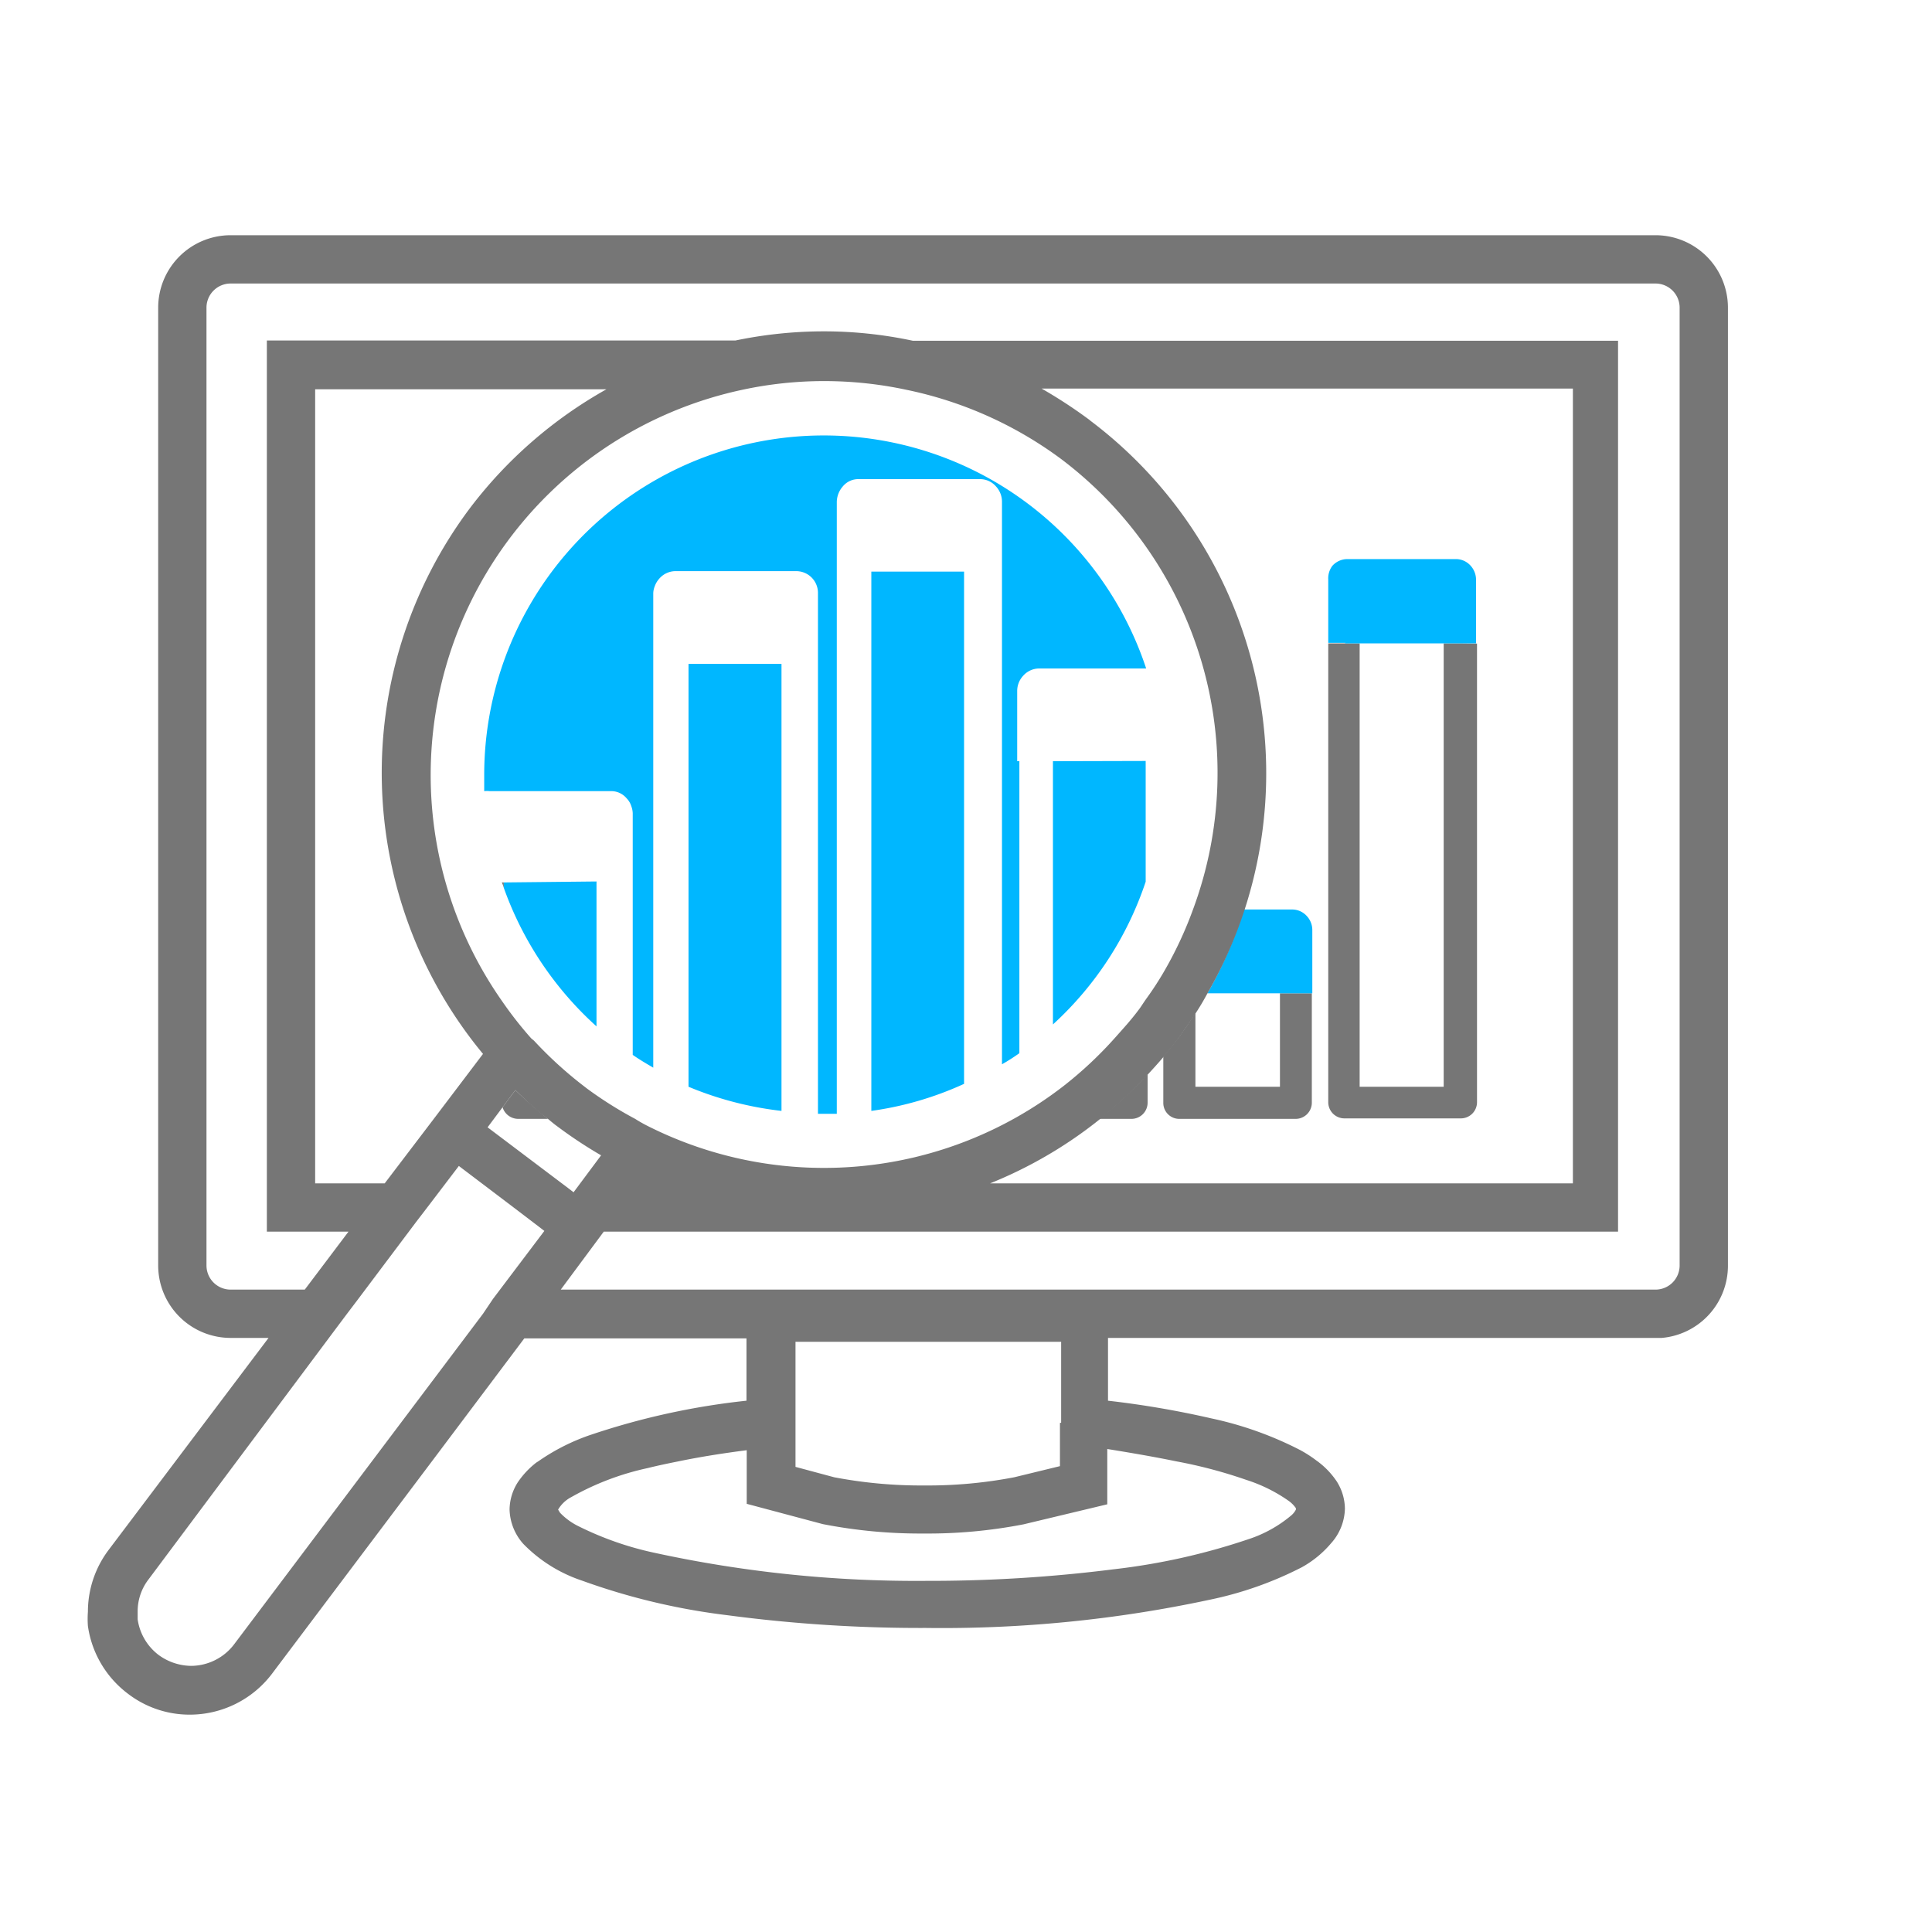 <svg id="Icons" xmlns="http://www.w3.org/2000/svg" viewBox="0 0 80 80"><defs><style>.cls-1{fill:none;}.cls-2{fill:#767676;}.cls-3{fill:#00b7ff;}</style></defs><path class="cls-1" d="M23.65,62a1.36,1.36,0,0,0-.55.52h0l.08.13a2.71,2.71,0,0,0,.69.52,13.25,13.25,0,0,0,3.23,1.14,51,51,0,0,0,11.28,1.12,60.58,60.58,0,0,0,7.76-.48,26.93,26.93,0,0,0,5.56-1.24,5.3,5.3,0,0,0,1.8-1,.79.79,0,0,0,.18-.23l0-.06a1.24,1.24,0,0,0-.31-.31,6.45,6.45,0,0,0-1.74-.86,19.78,19.78,0,0,0-2.91-.77H45.88v1.78l-3.47.83h0a20.75,20.75,0,0,1-4.14.38,21,21,0,0,1-4.17-.39h0l-3.15-.84V60.51H28.09c-.45.09-.88.18-1.28.28A11.21,11.21,0,0,0,23.65,62Z"/><path class="cls-1" d="M0,0V80H80V0Z"/><polygon class="cls-2" points="5.33 70.12 5.33 70.12 5.33 70.12 5.33 70.12"/><rect class="cls-1" x="56.3" y="26.64" width="3.48" height="18.35"/><path class="cls-1" d="M54.11,37.94a.85.85,0,0,1,.22.57v2.62h0v4.53a.67.67,0,0,1-.67.67H48.83a.66.66,0,0,1-.66-.67V43.75c-.21.25-.43.49-.65.73v1.18a.67.67,0,0,1-.67.67H45.54A18.11,18.11,0,0,1,41,49H65.06V16.11h-22a19.88,19.88,0,0,1,2,1.31,18.34,18.34,0,0,1,6.4,20.24h2A.82.82,0,0,1,54.11,37.94ZM55,24a.86.86,0,0,1,.21-.57.84.84,0,0,1,.62-.28h4.5a.82.82,0,0,1,.61.28.87.87,0,0,1,.22.57v0h0v21.6a.67.67,0,0,1-.67.67H55.63a.67.67,0,0,1-.67-.67v-19h0Z"/><path class="cls-1" d="M14.78,49h1.15L18,46.28l2-2.64a18.26,18.26,0,0,1,5.14-27.53H14.78"/><path class="cls-1" d="M23.75,49.37l1.14-1.53a18.65,18.65,0,0,1-1.8-1.19c-.14-.1-.27-.21-.4-.32H21.45a.68.68,0,0,1-.64-.48l-.62.83,3.34,2.52Z"/><path class="cls-1" d="M49.5,45H53V41.13H50q-.23.4-.48.81Z"/><path class="cls-2" d="M21.45,46.33h1.24c-.47-.38-.92-.78-1.35-1.19l-.53.71A.68.68,0,0,0,21.45,46.33Z"/><path class="cls-2" d="M33.86,25.42v0Z"/><path class="cls-2" d="M47.52,45.66V44.48a18.16,18.16,0,0,1-2,1.85h1.31A.67.67,0,0,0,47.52,45.66Z"/><path class="cls-2" d="M49.5,45V41.94c-.24.37-.49.75-.77,1.11s-.37.47-.56.7v1.91a.66.66,0,0,0,.66.67h4.82a.67.67,0,0,0,.67-.67V41.13H53V45Z"/><path class="cls-2" d="M60.42,26.64h-.64V45H56.3V26.64H55v19a.67.67,0,0,0,.67.67h4.82a.67.67,0,0,0,.67-.67V24.06h0v2.59Z"/><path class="cls-3" d="M33.87,28.07v0Z"/><path class="cls-3" d="M20.86,36.54v.22A14.09,14.09,0,0,0,24.7,42.5v-6Z"/><path class="cls-3" d="M28.51,45a14.13,14.13,0,0,0,3.85,1V27.49H28.51Z"/><path class="cls-3" d="M36.08,46a13.73,13.73,0,0,0,3.84-1.12V23.67H36.08Z"/><path class="cls-3" d="M42.12,31.52v-2.9a.92.92,0,0,1,.24-.63.89.89,0,0,1,.67-.31h4.43a14.06,14.06,0,0,0-27.41,4.39c0,.23,0,.46,0,.69a1,1,0,0,1,.23,0h5a.83.83,0,0,1,.67.3.8.8,0,0,1,.19.32.94.94,0,0,1,.06.29V43.68c.27.19.56.36.85.53V24.57a.83.83,0,0,1,.06-.29.94.94,0,0,1,.19-.32.89.89,0,0,1,.67-.31h5a.9.9,0,0,1,.9.88.06.06,0,0,1,0,0V46.12h.28l.5,0V23.67h0V20.78a1,1,0,0,1,.25-.64.83.83,0,0,1,.67-.3h5a.87.87,0,0,1,.67.3.93.93,0,0,1,.25.64v0h0V44.07a7.94,7.94,0,0,0,.72-.46V31.52Z"/><path class="cls-3" d="M43.6,31.52v10.9a14,14,0,0,0,3.84-5.91v-5Z"/><path class="cls-2" d="M20.78,36.54a1.43,1.43,0,0,1,.08.22v-.22Z"/><path class="cls-3" d="M53,41.13h1.34V38.51a.85.85,0,0,0-.22-.57.82.82,0,0,0-.61-.28h-2A18.15,18.15,0,0,1,50,41.13Z"/><path class="cls-2" d="M71.55,12.74a3,3,0,0,0-3-3h-59a3,3,0,0,0-3,3V52.4h0a3,3,0,0,0,3,3h1.57L4.49,64.19a4.25,4.25,0,0,0-.85,2.55,4,4,0,0,0,0,.59,4.26,4.26,0,0,0,1.64,2.79h0A4.19,4.19,0,0,0,7.87,71a4.27,4.27,0,0,0,3.39-1.69l6.61-8.78,3.84-5.11h9.2V58A30.18,30.18,0,0,0,24.5,59.4a8.6,8.6,0,0,0-2.21,1.11l-.08.05a3.53,3.53,0,0,0-.77.82,2.14,2.14,0,0,0-.34,1.12h0a2.22,2.22,0,0,0,.57,1.43,6.07,6.07,0,0,0,2.43,1.52,27.25,27.25,0,0,0,6,1.43,60.6,60.6,0,0,0,8.24.53,52.88,52.88,0,0,0,11.76-1.17A14.94,14.94,0,0,0,53.9,64.9a4.33,4.33,0,0,0,1.22-1,2.22,2.22,0,0,0,.57-1.43,2.15,2.15,0,0,0-.34-1.13,3.35,3.35,0,0,0-.85-.87,5.1,5.1,0,0,0-.67-.43,14.71,14.71,0,0,0-3.68-1.31A38.74,38.74,0,0,0,45.88,58V55.4H68.75l.06,0a3,3,0,0,0,2.74-3ZM20.41,53.79,20,54.4l-4.6,6.11-5.7,7.57a2.25,2.25,0,0,1-1.79.9,2.32,2.32,0,0,1-1.34-.45,2.25,2.25,0,0,1-.87-1.48c0-.11,0-.21,0-.31a2.17,2.17,0,0,1,.45-1.34L13.92,55l.45-.6.41-.54,2.45-3.26.46-.6L19,48.28,21.27,50l1.05.8.22.17ZM43.93,19A16.27,16.27,0,0,1,49.4,37.66a16,16,0,0,1-1.23,2.62h0c-.2.34-.42.68-.65,1s-.25.38-.39.56c-.29.39-.62.75-.94,1.11A16.22,16.22,0,0,1,44,45a16.21,16.21,0,0,1-17.15,1.64,6,6,0,0,1-.55-.31,16.19,16.19,0,0,1-2-1.26L24.21,45a16.6,16.6,0,0,1-2.1-1.91L22,43a15.81,15.81,0,0,1-1.2-1.53,16.31,16.31,0,0,1,9.94-25.33h0a16.06,16.06,0,0,1,3.39-.36,16.23,16.23,0,0,1,3.4.36h0A16.26,16.26,0,0,1,43.93,19Zm1.2-1.6a19.88,19.88,0,0,0-2-1.31h22V49H41a18.07,18.07,0,0,0,6.54-4.52c.22-.24.44-.48.65-.73s.38-.46.56-.7.53-.74.77-1.11.33-.54.48-.81a18.28,18.28,0,0,0-4.85-23.71ZM22.69,46.33c.13.11.26.22.4.32a18.65,18.65,0,0,0,1.8,1.19l-1.14,1.53-.22-.17-3.34-2.52.62-.83.53-.71C21.77,45.55,22.22,46,22.69,46.33ZM19.49,21A18.26,18.26,0,0,0,20,43.64l-2,2.64L15.93,49H13.05V16.12H25.11A18.34,18.34,0,0,0,19.49,21ZM48.7,60.51a19.78,19.78,0,0,1,2.91.77,6.45,6.45,0,0,1,1.74.86,1.24,1.24,0,0,1,.31.31l0,.06a.79.79,0,0,1-.18.23,5.3,5.3,0,0,1-1.8,1,26.93,26.93,0,0,1-5.56,1.24,60.58,60.58,0,0,1-7.76.48A51,51,0,0,1,27.11,64.3a13.25,13.25,0,0,1-3.23-1.14,2.71,2.71,0,0,1-.69-.52l-.08-.13h0a1.36,1.36,0,0,1,.55-.52,11.21,11.21,0,0,1,3.16-1.2c.4-.1.83-.19,1.28-.28.87-.18,1.81-.33,2.82-.46v2.22l3.15.84h0a21,21,0,0,0,4.17.39,20.75,20.75,0,0,0,4.14-.38h0l3.47-.83V60C46.9,60.17,47.83,60.33,48.7,60.51Zm-4.81-1.59h0v1.79L42,61.17a18.94,18.94,0,0,1-3.72.34,19.23,19.23,0,0,1-3.74-.34l-1.6-.43V55.56h11v3.35ZM68.55,53.4H23.22L25,51h42V14.11H37.8a17.63,17.63,0,0,0-3.68-.39,18,18,0,0,0-3.67.38H11.05V51h3.38l-1.81,2.4H9.55a1,1,0,0,1-1-1V12.74a1,1,0,0,1,1-1h59a1,1,0,0,1,1,1V52.4A1,1,0,0,1,68.55,53.4Z"/><path class="cls-3" d="M55.68,26.64h5.44V24a.87.87,0,0,0-.22-.57.82.82,0,0,0-.61-.28h-4.5a.84.84,0,0,0-.62.28A.86.86,0,0,0,55,24v2.62h.72Z"/></svg>